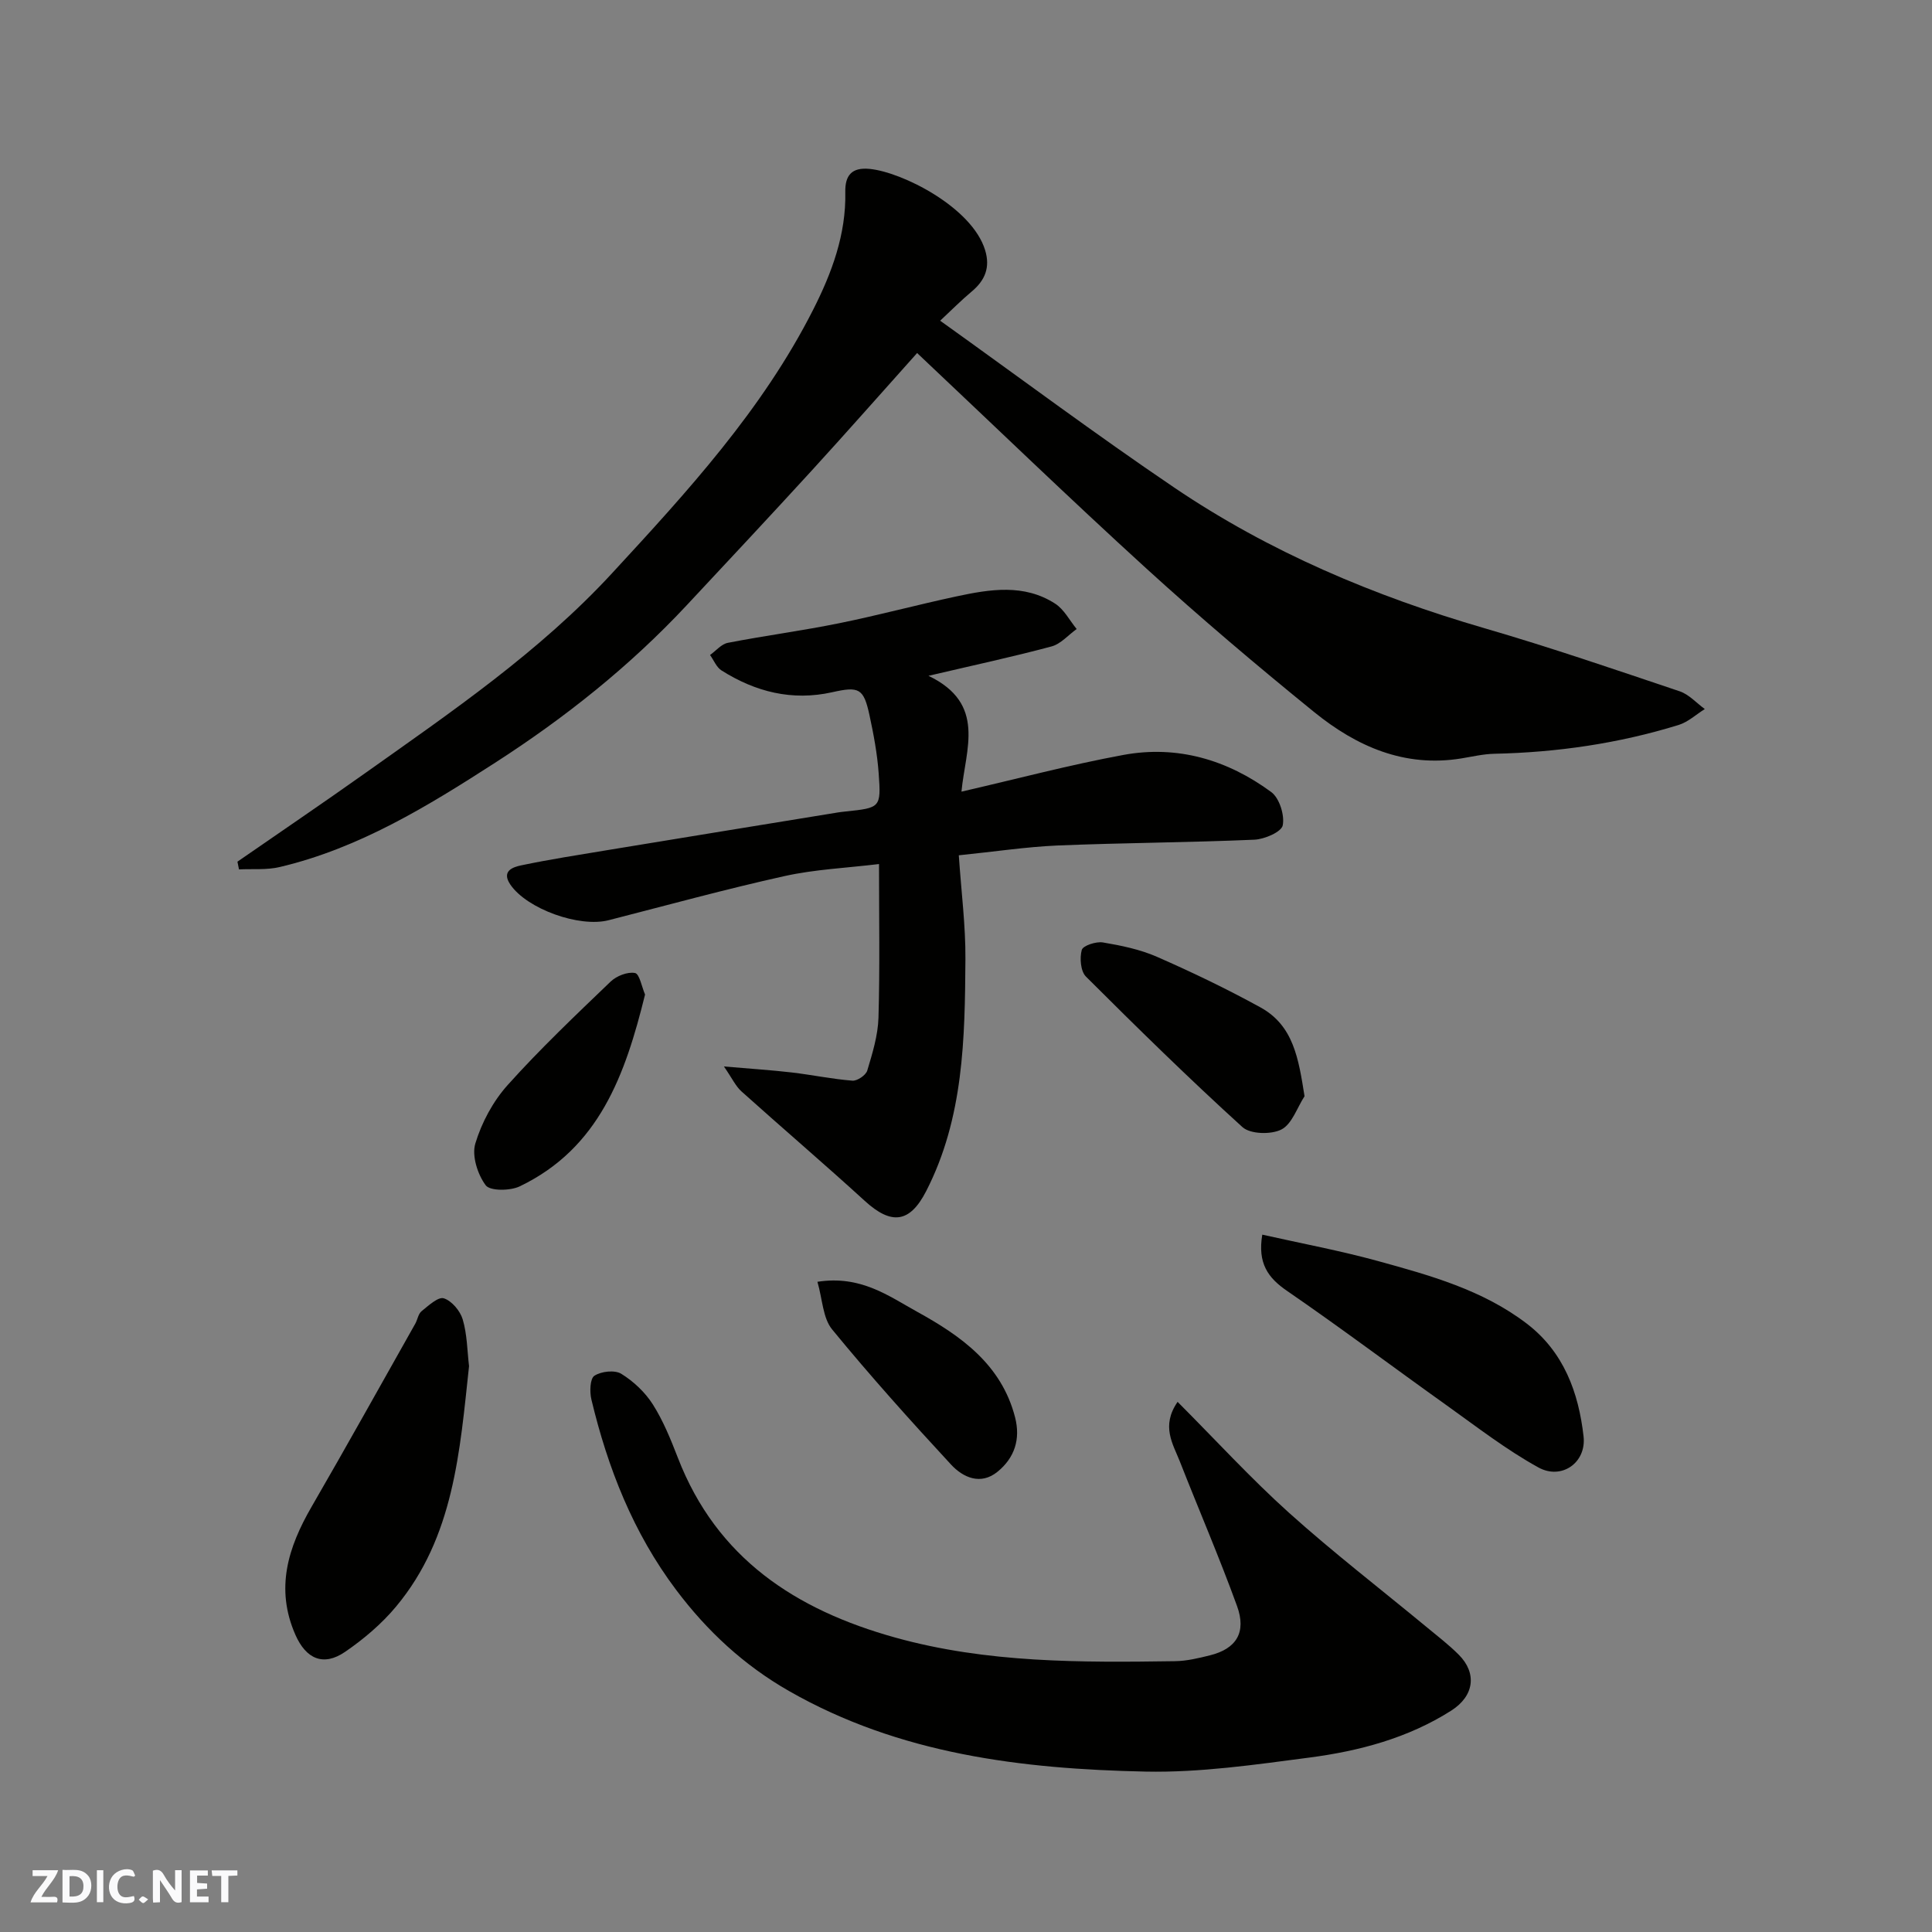 <svg enable-background="new 0 0 400 400" viewBox="0 0 400 400" xmlns="http://www.w3.org/2000/svg"><rect x="0" y="0" width="400" height="400" fill="#808080" stroke="none"/><g fill="#fafafb"><path d="m37.59 393.81c-.92.31-1.52.05-2-.78-.7-1.2-1.52-2.34-2.47-3.78v4.59c-.55.03-.95.05-1.41.07-.03-.37-.06-.64-.06-.91 0-1.91 0-3.81 0-5.7 1.13-.41 1.77-.03 2.29.91.62 1.11 1.38 2.14 2.31 3.19v-4.2h1.35v6.61z"/><path d="m12.94 393.88v-6.75c1.9.19 3.93-.54 5.37 1.29.8 1.01.78 2.88.03 3.97-1.37 1.97-3.4 1.51-5.4 1.49m1.45-1.22c2.04.12 2.92-.58 2.89-2.21-.03-1.51-.98-2.19-2.89-2z"/><path d="m11.81 393.87h-5.49c.68-2.18 2.47-3.48 3.51-5.45h-3.08v-1.21h5.29c-.71 2.13-2.44 3.48-3.47 5.51.86 0 1.63.04 2.39-.01.79-.05 1.14.21.85 1.16"/><path d="m39.33 393.86v-6.61h3.7v1.07h-2.22v1.52c.68.04 1.34.09 2.07.13v1.07c-.72.05-1.38.09-2.1.14v1.48h2.4v1.19h-3.85z"/><path d="m27.71 388.56c-1.15-.3-2.46-.61-3.1.64-.37.73-.41 1.93-.06 2.67.63 1.35 1.99.93 3.17.68.35.94-.01 1.32-.93 1.46-1.62.25-3.05-.27-3.76-1.48-.73-1.24-.6-3.03.31-4.17.88-1.11 2.71-1.7 4-1.16.32.13.44.74.65 1.12-.1.08-.19.16-.28.24"/><path d="m49.15 387.24v1.07c-.59.02-1.17.05-1.87.08v5.44h-1.48v-5.44h-1.85c-.05-.4-.08-.73-.13-1.15z"/><path d="m20.06 387.21h1.33v6.62h-1.33z"/><path d="m30.68 393.25c-.49.38-.8.79-1.05.76-.32-.05-.6-.45-.9-.7.26-.24.51-.64.8-.67.29-.04.62.3 1.15.61"/></g><path d="m189.88 73.09c-7.28 8.13-14.45 16.27-21.76 24.27-8.6 9.4-17.3 18.7-26 28.01-11.75 12.57-25.12 23.21-39.54 32.5-14 9.02-28.19 17.75-44.67 21.64-2.7.64-5.61.35-8.43.49-.11-.53-.21-1.07-.32-1.6 8.79-6.09 17.65-12.09 26.37-18.28 17.94-12.73 36.18-25.17 51.2-41.45 15.57-16.87 31.13-33.83 41.63-54.56 3.85-7.59 6.83-15.57 6.65-24.33-.07-3.42 1.28-5.18 5.04-4.81 6.73.65 21.21 7.95 23.91 16.83 1.09 3.56-.01 6.24-2.77 8.55-2.18 1.82-4.18 3.85-6.54 6.05 16.51 11.81 32.22 23.55 48.44 34.53 19.71 13.35 41.42 22.49 64.27 29.14 13.59 3.95 26.99 8.55 40.41 13.06 1.92.65 3.47 2.42 5.19 3.67-1.79 1.12-3.45 2.68-5.4 3.29-12.43 3.84-25.19 5.69-38.19 5.97-2.27.05-4.54.59-6.8.96-11.77 1.93-21.71-2.48-30.47-9.58-11.87-9.63-23.56-19.53-34.86-29.83-15.94-14.53-31.45-29.52-47.36-44.52z" fill="#010100"/><path d="m198.51 177.08c.52 7.69 1.42 14.6 1.37 21.51-.11 16.41-.35 32.88-8.13 48.03-3.39 6.6-7.19 7.06-12.72 2-8.4-7.67-17.05-15.05-25.51-22.65-1.21-1.08-1.93-2.7-3.64-5.17 5.62.49 9.84.75 14.02 1.24 4.2.49 8.37 1.37 12.58 1.7 1.01.08 2.8-1.14 3.08-2.1 1.07-3.57 2.21-7.27 2.32-10.95.3-10.33.11-20.67.11-31.8-6.76.82-13.27 1.1-19.54 2.49-12.22 2.71-24.3 6.03-36.44 9.14-6.08 1.56-16.88-2.33-20.33-7.35-1.96-2.86.56-3.66 2.24-4.01 5.9-1.24 11.87-2.16 17.83-3.15 15.95-2.63 31.9-5.22 47.85-7.82.49-.08.98-.12 1.47-.18 7.2-.76 7.37-.77 6.85-7.9-.29-4.05-1.05-8.09-1.91-12.07-1.2-5.55-2.17-5.97-7.72-4.72-8.28 1.85-15.89-.07-22.92-4.52-1.04-.66-1.59-2.11-2.36-3.19 1.22-.87 2.34-2.26 3.68-2.52 7.68-1.49 15.45-2.51 23.11-4.07 8.13-1.65 16.15-3.82 24.26-5.55 6.91-1.48 13.97-2.64 20.4 1.51 1.85 1.19 2.99 3.47 4.45 5.25-1.73 1.24-3.29 3.1-5.21 3.61-7.97 2.14-16.04 3.87-25.47 6.08 12.05 5.78 7.66 15.19 6.83 23.98 11.44-2.63 22.41-5.55 33.53-7.6 11.17-2.06 21.54 1.01 30.6 7.68 1.7 1.25 2.8 4.77 2.39 6.89-.26 1.37-3.77 2.89-5.88 2.98-13.59.59-27.2.64-40.79 1.2-6.5.29-12.99 1.28-20.4 2.03z" fill="#010100"/><path d="m243.81 290.24c7.99 8.01 15.18 15.87 23.06 22.96 9.15 8.22 18.91 15.75 28.4 23.59 2.28 1.89 4.65 3.7 6.73 5.78 3.83 3.82 3.24 8.55-1.53 11.59-8.96 5.7-19.06 8.38-29.4 9.73-11.24 1.47-22.6 3.13-33.88 2.9-25.66-.54-50.95-3.59-73.88-16.71-9.28-5.31-16.89-12.36-23.3-20.88-8.9-11.82-14.17-25.23-17.57-39.46-.38-1.58-.29-4.32.63-4.91 1.42-.92 4.21-1.23 5.56-.4 2.54 1.57 4.94 3.83 6.54 6.35 2.16 3.41 3.71 7.26 5.18 11.05 8.06 20.82 24.39 31.47 44.97 37.2 19.03 5.3 38.47 5.18 57.94 4.9 2.42-.03 4.87-.62 7.24-1.21 5.45-1.35 7.61-4.73 5.61-10.22-3.66-10.08-7.92-19.94-11.84-29.93-1.44-3.65-3.92-7.32-.46-12.33z" fill="#010100"/><path d="m97.11 282.85c-1.91 17.61-3.11 35.41-15.13 49.8-2.98 3.57-6.67 6.7-10.52 9.34-4.52 3.1-8.11 1.46-10.3-3.52-4.21-9.57-1.53-18.08 3.35-26.51 7.27-12.56 14.33-25.25 21.46-37.89.48-.85.62-2.04 1.31-2.6 1.42-1.15 3.45-3.03 4.6-2.67 1.65.52 3.4 2.61 3.92 4.37.92 3.1.93 6.46 1.31 9.68z" fill="#010100"/><path d="m261.34 255.62c8.19 1.84 16.15 3.32 23.93 5.46 10.81 2.97 21.69 5.98 30.83 12.96 7.67 5.86 10.74 14.29 11.76 23.36.61 5.45-4.57 9.06-9.35 6.42-6.66-3.67-12.75-8.4-18.97-12.84-11.03-7.86-21.86-16.01-33.02-23.68-4-2.73-6.17-5.73-5.18-11.68z" fill="#010100"/><path d="m270.09 226.96c-1.55 2.39-2.59 5.76-4.79 6.89-2.13 1.09-6.44.98-8.07-.5-11.09-10.07-21.79-20.57-32.4-31.16-1.11-1.11-1.32-3.85-.86-5.52.25-.89 2.95-1.78 4.36-1.55 3.81.64 7.7 1.44 11.21 2.98 7.26 3.18 14.44 6.63 21.39 10.45 6.89 3.77 7.92 10.63 9.16 18.41z" fill="#010100"/><path d="m169.24 265.38c8.98-1.4 14.76 2.96 20.65 6.21 9.04 4.98 17.45 10.9 20.27 21.85 1.17 4.57-.13 8.4-3.61 11.25-3.51 2.88-7.17 1.21-9.65-1.47-8.44-9.12-16.75-18.38-24.62-27.98-1.93-2.36-1.99-6.24-3.04-9.86z" fill="#010100"/><path d="m133.55 205.91c-4.08 16.56-9.47 31.8-25.94 39.71-1.98.95-6.15.99-7.05-.22-1.68-2.25-2.91-6.11-2.15-8.64 1.31-4.35 3.67-8.75 6.71-12.13 6.71-7.48 14.03-14.42 21.29-21.39 1.23-1.18 3.5-2.08 5.05-1.79.94.16 1.41 2.87 2.09 4.46z" fill="#010100"/></svg>